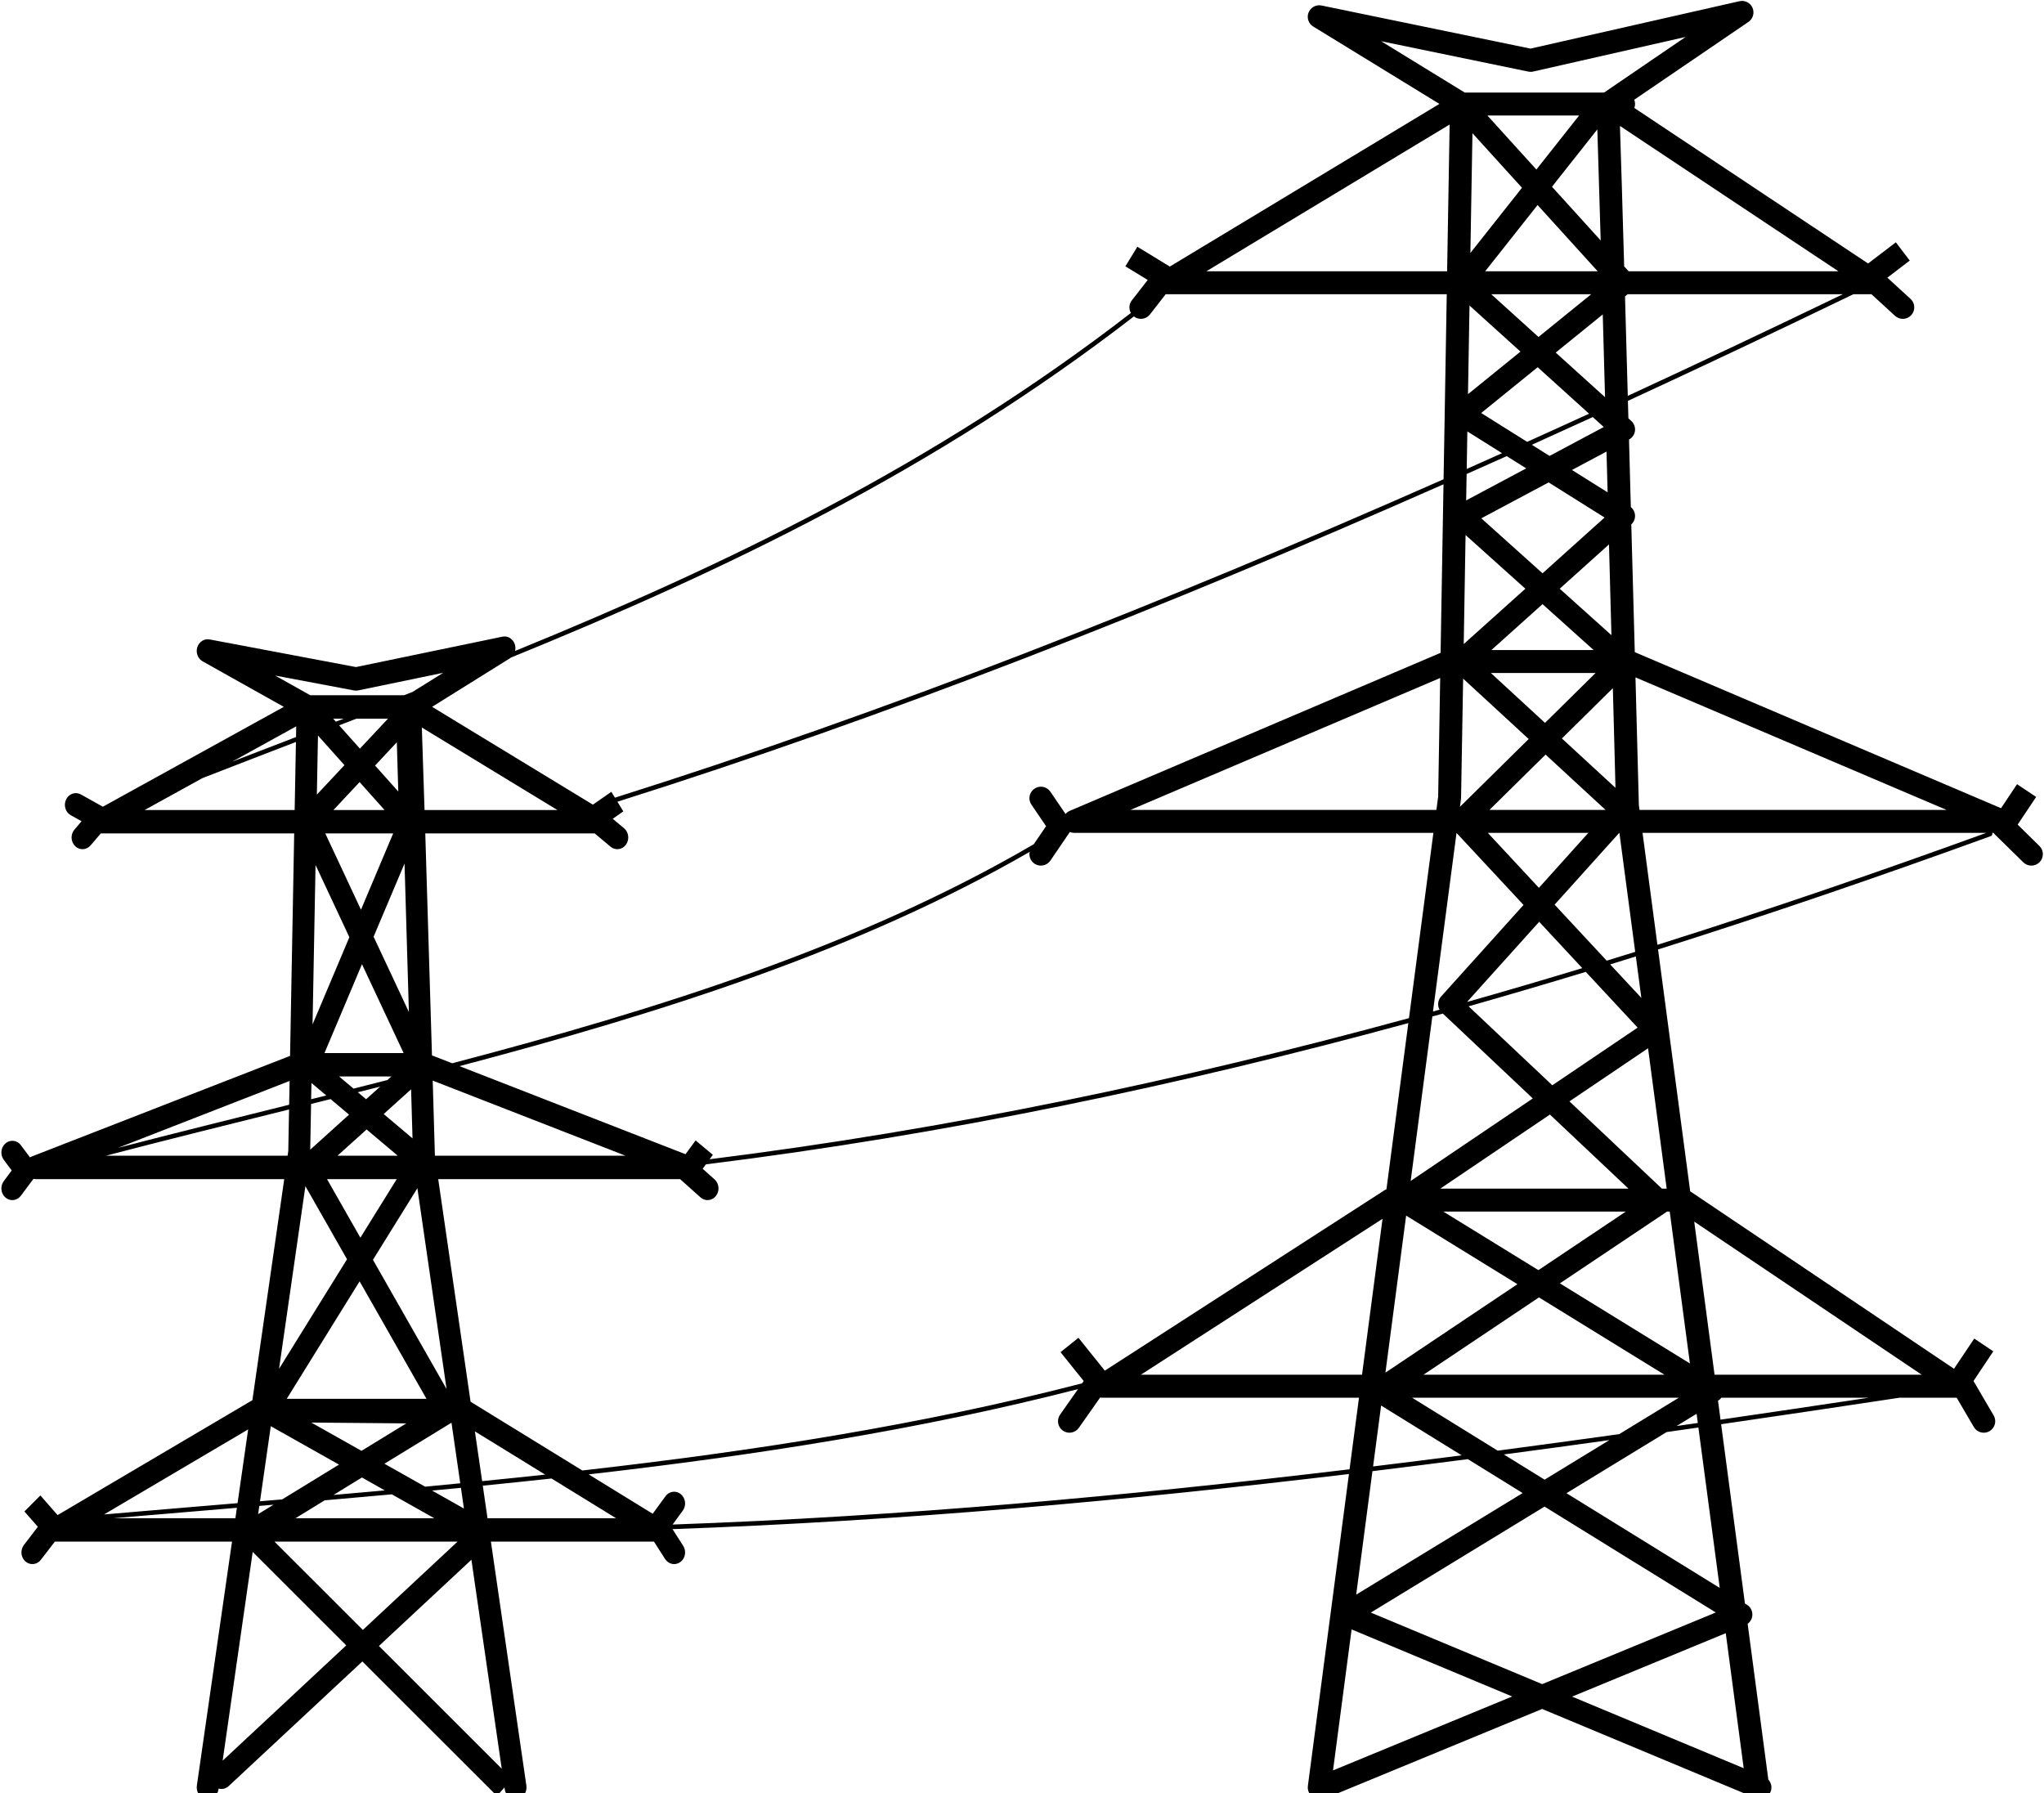 <?xml version="1.0" encoding="UTF-8"?><svg xmlns="http://www.w3.org/2000/svg" xmlns:xlink="http://www.w3.org/1999/xlink" clip-rule="evenodd" fill-rule="evenodd" height="781.4" preserveAspectRatio="xMidYMid meet" stroke-linejoin="round" stroke-miterlimit="2" version="1.0" viewBox="68.8 218.6 890.7 781.4" width="890.7" zoomAndPan="magnify"><g><g transform="matrix(2 0 0 2 -3300 0)"><path d="M1650 0H2150V500H1650z" fill="none"/><clipPath id="a"><path d="M1650 0H2150V500H1650z"/></clipPath><g clip-path="url(#a)"><g id="change1_1"><path d="M1930.8,2045.49C1887.98,2078.57 1842.63,2100.32 1796.63,2119.13C1796.74,2118.64 1796.72,2118.12 1796.55,2117.62C1796.13,2116.46 1795,2115.78 1793.86,2116.02L1761.96,2122.64C1761.96,2122.64 1730.07,2116.62 1730.07,2116.62C1728.91,2116.4 1727.77,2117.12 1727.39,2118.31C1727.01,2119.5 1727.5,2120.8 1728.54,2121.39L1746.24,2131.31L1706.81,2153.07L1702.03,2150.4C1701.7,2150.22 1701.35,2150.13 1701,2150.11L1700.89,2150.11C1700.04,2150.13 1699.23,2150.62 1698.81,2151.48C1698.2,2152.73 1698.65,2154.27 1699.82,2154.92L1702.17,2156.23L1700.62,2158.06C1699.73,2159.1 1699.8,2160.71 1700.77,2161.66C1701.75,2162.61 1703.26,2162.53 1704.14,2161.49L1706.37,2158.88L1748.5,2158.88L1747.6,2207.36L1691.37,2229.26C1691.21,2229.32 1691.07,2229.4 1690.94,2229.49L1688.95,2226.82C1688.52,2226.24 1687.89,2225.91 1687.24,2225.87L1687.13,2225.86C1686.59,2225.85 1686.05,2226.03 1685.6,2226.42C1684.57,2227.29 1684.4,2228.9 1685.22,2230L1686.95,2232.32L1685.22,2234.65C1684.4,2235.75 1684.57,2237.35 1685.6,2238.23C1686.63,2239.11 1688.13,2238.92 1688.95,2237.82L1691.69,2234.15C1691.85,2234.19 1692.01,2234.21 1692.18,2234.21L1746.33,2234.21L1739.39,2282.38L1739.38,2282.38L1696.95,2307.41L1693.2,2303.13L1689.72,2306.62L1692.65,2309.96L1689.61,2313.92C1688.78,2315.01 1688.92,2316.62 1689.94,2317.51C1690.96,2318.4 1692.47,2318.24 1693.3,2317.16L1696.35,2313.19C1696.37,2313.19 1696.39,2313.19 1696.41,2313.19L1734.95,2313.19L1727.29,2366.36C1727.09,2367.75 1727.99,2369.06 1729.29,2369.27C1730.59,2369.48 1731.81,2368.53 1732.01,2367.14L1732.03,2366.99C1732.21,2367.05 1732.4,2367.08 1732.58,2367.08C1732.96,2367.1 1733.35,2367.01 1733.69,2366.83C1733.88,2366.73 1734.06,2366.61 1734.23,2366.45L1763.35,2339.3L1792.68,2368.61L1794.31,2366.75L1794.37,2367.14C1794.57,2368.53 1795.79,2369.49 1797.1,2369.27C1798.4,2369.05 1799.29,2367.75 1799.09,2366.36L1791.36,2313.19L1826.89,2313.19L1829.31,2316.98C1830.06,2318.14 1831.54,2318.44 1832.63,2317.64C1833.72,2316.85 1834,2315.26 1833.25,2314.1L1830.93,2310.47C1880.59,2308.7 1929.61,2304.28 1978.31,2298.46L1969.36,2366.43C1969.17,2367.79 1970.14,2369.05 1971.51,2369.23C1971.72,2369.26 1971.92,2369.26 1972.12,2369.24C1972.53,2369.28 1972.96,2369.23 1973.36,2369.06L2020.4,2349.65L2065.65,2368.54C2066.16,2369.03 2066.87,2369.31 2067.63,2369.24C2068.69,2369.34 2069.74,2368.75 2070.17,2367.71C2070.56,2366.78 2070.34,2365.75 2069.69,2365.05L2065.18,2331.1C2065.76,2330.67 2066.14,2330.01 2066.2,2329.28C2066.28,2328.34 2065.82,2327.44 2065.03,2326.95L2064.59,2326.68L2059.4,2287.61C2072.38,2285.73 2085.34,2283.79 2098.3,2281.83L2110.72,2281.83L2114.47,2288.23C2115.16,2289.42 2116.7,2289.82 2117.89,2289.12C2119.08,2288.42 2119.48,2286.89 2118.78,2285.7L2114.39,2278.19L2118.7,2271.73L2114.55,2268.95L2110.14,2275.53L2052.66,2236.86L2045.66,2184.17C2070.01,2176.48 2094.17,2168.19 2118.17,2159.47C2118.43,2159.38 2118.56,2159.09 2118.47,2158.83C2118.46,2158.81 2118.45,2158.79 2118.44,2158.77L2118.75,2158.77C2118.83,2158.88 2118.92,2158.99 2119.03,2159.09L2125.25,2165.19C2126.24,2166.15 2127.82,2166.14 2128.79,2165.15C2129.75,2164.16 2129.74,2162.58 2128.75,2161.62L2124.01,2156.97L2128.04,2150.94L2123.88,2148.16L2120.39,2153.39L2040.59,2119.39L2040.56,2118.34C2040.33,2109.66 2040.09,2100.99 2039.85,2092.32L2039.83,2091.55C2040.41,2091.03 2040.71,2090.27 2040.64,2089.49C2040.58,2088.82 2040.25,2088.2 2039.73,2087.77L2039.66,2085.38C2039.57,2081.87 2039.47,2078.36 2039.38,2074.86L2039.33,2073.07C2040.04,2072.69 2040.53,2071.98 2040.63,2071.18C2040.73,2070.37 2040.43,2069.56 2039.83,2069.02L2039.2,2068.45L2039.18,2067.84L2039.09,2064.64C2055.41,2057.11 2071.79,2049.35 2088.22,2041.41L2092.16,2041.41L2097.3,2046.12C2098.32,2047.05 2099.9,2046.98 2100.83,2045.96C2101.76,2044.94 2101.69,2043.36 2100.68,2042.43L2095.62,2037.8L2100.5,2034.07L2097.47,2030.1L2091.42,2034.71L2040.49,2000.82C2040.59,2000.55 2040.65,2000.26 2040.65,1999.96C2040.65,1999.63 2040.59,1999.32 2040.47,1999.03L2065.36,1982.07C2066.35,1981.39 2066.72,1980.1 2066.24,1979C2065.77,1977.9 2064.57,1977.3 2063.4,1977.56L2017.87,1987.89C2017.87,1987.89 1972.34,1978.5 1972.34,1978.5C1971.15,1978.26 1969.96,1978.9 1969.51,1980.03C1969.06,1981.16 1969.49,1982.45 1970.53,1983.08L1998.02,1999.94L1939.28,2035.38L1932.21,2031.06L1929.6,2035.33L1934.47,2038.3L1931.01,2042.74C1930.37,2043.55 1930.32,2044.64 1930.8,2045.49ZM1974.84,2363.04L2013.88,2346.93L1978.89,2332.32L1974.84,2363.04ZM1766.96,2335.93L1793.72,2362.67L1787.11,2317.14L1766.96,2335.93ZM2026.93,2346.96L2064.32,2362.56L2060.41,2333.14L2026.93,2346.96ZM1732.91,2360.92L1759.84,2335.8L1739.46,2315.43L1732.91,2360.92ZM2020.93,2305.56L1983.08,2328.65L2020.41,2344.24L2058.24,2328.63L2020.93,2305.56ZM1744.2,2313.19L1763.46,2332.43L1784.09,2313.19L1744.2,2313.19ZM2004.22,2295.22C1997.29,2296.12 1990.36,2296.99 1983.43,2297.84L1979.89,2324.74L2016.16,2302.61L2004.22,2295.22ZM2054.45,2288.33C2052.14,2288.66 2049.83,2288.99 2047.53,2289.32L2025.71,2302.64L2059.1,2323.28L2054.45,2288.33ZM1919.28,2279.96C1884.95,2288.79 1849.13,2294.37 1812.66,2298.54L1826.61,2307.12L1829.4,2303.3C1829.88,2302.64 1830.61,2302.31 1831.34,2302.32L1831.45,2302.33C1831.91,2302.36 1832.36,2302.54 1832.75,2302.86C1833.79,2303.73 1833.98,2305.33 1833.16,2306.44L1830.95,2309.47C1880.64,2307.7 1929.7,2303.27 1978.44,2297.43L1980.5,2281.83L1924.48,2281.83C1924.35,2281.83 1924.23,2281.82 1924.1,2281.8L1919.46,2288.4C1918.67,2289.53 1917.11,2289.8 1915.98,2289.01C1914.85,2288.22 1914.58,2286.66 1915.37,2285.53L1919.28,2279.96ZM1736.01,2305.82C1727.06,2306.58 1718.1,2307.33 1709.15,2308.09L1735.69,2308.09L1736.01,2305.82ZM1769.77,2302.89C1764.9,2303.33 1760.03,2303.76 1755.15,2304.19L1748.79,2308.09L1779.01,2308.09L1769.77,2302.89ZM1804.57,2299.44C1799.59,2299.98 1794.59,2300.5 1789.59,2301L1790.62,2308.09L1818.62,2308.09L1804.57,2299.44ZM1707.07,2307.27C1716.76,2306.43 1726.46,2305.63 1736.16,2304.81L1738.47,2288.74L1707.07,2307.27ZM1743.96,2305.15L1740.9,2305.41L1740.64,2307.2L1744,2305.15L1743.96,2305.15ZM1784.83,2301.47C1782.74,2301.68 1780.65,2301.88 1778.55,2302.07L1785.48,2305.98L1784.83,2301.47ZM1743.83,2304.16C1744.44,2304.11 1745.04,2304.06 1745.65,2304.01L1745.9,2303.98L1758.26,2296.41L1743.4,2288.04L1741.05,2304.4L1743.83,2304.16ZM1757.06,2303.02C1760.79,2302.7 1764.51,2302.36 1768.24,2302.03L1763.26,2299.22L1757.06,2303.02ZM1784.68,2300.48L1782.77,2287.28L1768.16,2296.22L1777.03,2301.22C1779.58,2300.97 1782.13,2300.73 1784.68,2300.48ZM1789.45,2300.01C1794.03,2299.56 1798.61,2299.08 1803.18,2298.59L1787.87,2289.17L1789.45,2300.01ZM2035.06,2291.07C2027.4,2292.14 2019.73,2293.18 2012.06,2294.2L2020.94,2299.69L2035.06,2291.07ZM1991.25,2200.21C1941.38,2213.8 1890.52,2224.5 1838.2,2230.99L1837.5,2231.95L1840.1,2234.28C1841.11,2235.18 1841.24,2236.79 1840.39,2237.87C1839.55,2238.95 1838.04,2239.09 1837.03,2238.19L1832.66,2234.28C1832.64,2234.25 1832.61,2234.23 1832.59,2234.21L1779.88,2234.21L1786.93,2282.71L1811.28,2297.69C1848.54,2293.46 1885.13,2287.79 1920.17,2278.7L1920.52,2278.2L1915.47,2271.91L1919.37,2268.78L1925.12,2275.94L1985.98,2236.68C1986.13,2236.58 1986.3,2236.49 1986.48,2236.43L1991.25,2200.21ZM1983.57,2296.81C1990.01,2296.03 1996.44,2295.22 2002.87,2294.39L1985.32,2283.54L1983.57,2296.81ZM1763.16,2293.41L1772.93,2287.43L1752.23,2287.25L1763.16,2293.41ZM2037.2,2289.77L2050.2,2281.83L1992.06,2281.83L2010.72,2293.37C2019.55,2292.2 2028.38,2291 2037.2,2289.77ZM2049.69,2288L2051.19,2287.79C2051.9,2287.68 2052.62,2287.58 2053.33,2287.48L2054.32,2287.34L2054.06,2285.34L2049.69,2288ZM2091.61,2281.83L2059.47,2281.83C2059.29,2282.07 2059.06,2282.28 2058.79,2282.45L2058.72,2282.49L2059.27,2286.62C2070.06,2285.05 2080.84,2283.45 2091.61,2281.83ZM1746.88,2282.07L1777.32,2282.07L1762.75,2256.48L1746.88,2282.07ZM1765.66,2251.79L1781.7,2279.94L1775.34,2236.19L1765.66,2251.79ZM2053.54,2243.47L2057.97,2276.83L2103.11,2276.83L2053.54,2243.47ZM1994.55,2276.83L2047.06,2276.83L2019.71,2259.98L1994.55,2276.83ZM1932.97,2276.83L1981.16,2276.83L1985.63,2242.85L1932.97,2276.83ZM1986.26,2276.37L2015.02,2257.1L1990.77,2242.16L1986.26,2276.37ZM1745.2,2275.54L1760.01,2251.67L1750.94,2235.74L1745.2,2275.54ZM2024.27,2256.92L2052.6,2274.37L2048.2,2241.28L2047.61,2241.28C2047.57,2241.32 2047.52,2241.35 2047.46,2241.39L2024.27,2256.92ZM1998.87,2241.28L2019.59,2254.04L2038.64,2241.28L1998.87,2241.28ZM1755.65,2234.21L1762.92,2246.97L1770.84,2234.21L1755.65,2234.21ZM2026.35,2217.27L2046.5,2236.28L2047.54,2236.28L2043.48,2205.7L2026.35,2217.27ZM1998.21,2236.28L2039.21,2236.28L2022.1,2220.14L1998.21,2236.28ZM1998.77,2198.14C1998.01,2198.35 1997.24,2198.56 1996.48,2198.77L1991.76,2234.61L2018.37,2216.63L1998.77,2198.14ZM1688.32,2230.51L1688.1,2230.78C1688.17,2230.68 1688.24,2230.6 1688.32,2230.51ZM1690.06,2229.78L1690.04,2229.77C1689.63,2229.77 1689.22,2229.87 1688.84,2230.09C1689.22,2229.87 1689.64,2229.76 1690.06,2229.78ZM1991.39,2199.13L1996.71,2158.77L1918.46,2158.77C1918.12,2158.77 1917.79,2158.7 1917.5,2158.58C1917.47,2158.62 1917.44,2158.67 1917.41,2158.71L1913.26,2164.81C1912.48,2165.95 1910.93,2166.24 1909.79,2165.47C1908.93,2164.89 1908.55,2163.87 1908.74,2162.91C1871.36,2184.45 1828.57,2197.95 1784.51,2209.59L1833.76,2228.78L1835.96,2225.78L1839.72,2228.91L1839.01,2229.88C1891.09,2223.37 1941.73,2212.69 1991.39,2199.13ZM1690.14,2229.78C1690.17,2229.78 1690.2,2229.78 1690.23,2229.79C1690.26,2229.79 1690.29,2229.79 1690.31,2229.8L1690.14,2229.78ZM1778.68,2212.74C1778.94,2221.41 1779.12,2227.63 1779.16,2229.11L1820.69,2229.11L1778.68,2212.74ZM1757.93,2229.11L1771.07,2229.11L1764.28,2223.39L1757.93,2229.11ZM1747.38,2219.03C1734.05,2222.35 1720.71,2225.65 1707.47,2229.11L1747.06,2229.11L1747.21,2228.08L1747.38,2219.03ZM1755.43,2217.02C1754.82,2217.17 1754.2,2217.33 1753.59,2217.48L1752.18,2217.83L1751.99,2227.8L1760.45,2220.16L1756.43,2216.77L1755.43,2217.02ZM1710.09,2227.4C1722.47,2224.19 1734.94,2221.1 1747.4,2218L1747.5,2212.82L1710.09,2227.4ZM1773.97,2214.64L1768,2220.03L1774.28,2225.33C1774.2,2222.72 1774.1,2219.04 1773.97,2214.64ZM1767.23,2214.05C1765.61,2214.46 1763.99,2214.87 1762.36,2215.28L1764.17,2216.8L1767.23,2214.05ZM1752.19,2216.8C1753.29,2216.53 1754.39,2216.26 1755.49,2215.98L1752.26,2213.26L1752.19,2216.8ZM1768.81,2212.62L1769.67,2211.84L1758.28,2211.84L1761.43,2214.49C1763.89,2213.87 1766.35,2213.25 1768.81,2212.62ZM2029.91,2189.05C2021.43,2191.63 2012.92,2194.13 2004.38,2196.56L2022.62,2213.76L2041.21,2201.2L2029.91,2189.05ZM1998.91,2082.82C1937.73,2109.86 1877.57,2133.47 1818.92,2151.98L1820.21,2154.08L1817.9,2155.7L1820.38,2157.77C1821.41,2158.64 1821.59,2160.24 1820.78,2161.35C1819.97,2162.45 1818.47,2162.65 1817.43,2161.78L1813.97,2158.88L1777.06,2158.88C1777.53,2174.22 1778.09,2192.95 1778.52,2207.25L1782.93,2208.97C1827.92,2197.14 1871.64,2183.42 1909.64,2161.24L1912.32,2157.31L1909.13,2152.62C1908.35,2151.48 1908.64,2149.92 1909.79,2149.15C1910.21,2148.85 1910.7,2148.71 1911.18,2148.71L1911.3,2148.71C1912.06,2148.75 1912.8,2149.13 1913.26,2149.8L1916.56,2154.65C1916.8,2154.36 1917.11,2154.13 1917.48,2153.97L1998.28,2119.54L1998.91,2082.82ZM1755.1,2206.74L1772.34,2206.74L1763.27,2187.38L1755.1,2206.74ZM1752.5,2200.5L1760.52,2181.5L1753.15,2165.76L1752.5,2200.5ZM1772.54,2165.45L1765.8,2181.39L1773.49,2197.8C1773.19,2187.45 1772.85,2175.93 1772.54,2165.45ZM1996.62,2197.69L1997.41,2197.47L1998.05,2197.3C1997.55,2196.39 1997.66,2195.23 1998.39,2194.42L2016.35,2174.47L2001.75,2158.78L1996.62,2197.69ZM2004.04,2195.61C2012.44,2193.23 2020.81,2190.77 2029.15,2188.24L2019.76,2178.14L2004.04,2195.61ZM2040.82,2185.69C2038.95,2186.27 2037.09,2186.85 2035.23,2187.43L2042.02,2194.72L2040.82,2185.69ZM2040.68,2184.69L2037.24,2158.77L2037.2,2158.77L2023.12,2174.41L2034.47,2186.61C2036.55,2185.97 2038.62,2185.33 2040.68,2184.69ZM2042.28,2158.77L2045.52,2183.16C2069.6,2175.56 2093.46,2167.38 2117.16,2158.77L2042.28,2158.77ZM1755.27,2158.88L1763.05,2175.51L1770.07,2158.88L1755.27,2158.88ZM2008.57,2158.77L2019.7,2170.74L2030.47,2158.77L2008.57,2158.77ZM1776.31,2135.81C1776.46,2139.93 1776.66,2146.28 1776.9,2153.79L1805.85,2153.79L1776.31,2135.81ZM1748.88,2138.96C1742.09,2141.57 1735.3,2144.19 1728.52,2146.83L1715.9,2153.79L1748.6,2153.79L1748.88,2138.96ZM1762.75,2147.7L1757.05,2153.79L1768.19,2153.79L1762.75,2147.7ZM1930.7,2153.77L1997.36,2153.77L1997.75,2150.86L1998.19,2125.02L1930.7,2153.77ZM2008.92,2153.77L2034.23,2153.77L2021.15,2141.71L2008.92,2153.77ZM2040.74,2124.89C2041.15,2140.44 2041.45,2151.43 2041.48,2152.75L2041.62,2153.77L2108.53,2153.77L2040.74,2124.89ZM2003.19,2125.16L2002.74,2151.09C2002.74,2151.18 2002.74,2151.28 2002.72,2151.37L2002.5,2153.09L2017.47,2138.32L2003.19,2125.16ZM1998.93,2081.72L1999.62,2041.41L1938.38,2041.41L1934.95,2045.81C1934.11,2046.9 1932.54,2047.09 1931.45,2046.25C1888.14,2079.72 1842.26,2101.6 1795.73,2120.57C1795.66,2120.63 1795.59,2120.68 1795.52,2120.72L1778.59,2131.28C1778.59,2131.29 1778.59,2131.31 1778.59,2131.33L1813.58,2152.62L1817.6,2149.82L1818.38,2151.1C1877.22,2132.55 1937.57,2108.85 1998.93,2081.72ZM1753.44,2150.43L1759.45,2144.01L1753.68,2137.56L1753.44,2150.43ZM1766.12,2144.1L1771.18,2149.76L1770.86,2139.03L1766.12,2144.1ZM2035.81,2127.24L2024.71,2138.2L2036.38,2148.95L2036.32,2146.52C2036.17,2140.82 2036.02,2135.11 2035.87,2129.4L2035.81,2127.24ZM1735.05,2143.22C1739.66,2141.44 1744.28,2139.66 1748.9,2137.89L1748.94,2135.56L1735.05,2143.22ZM1762.07,2133.88C1760.81,2134.37 1759.55,2134.85 1758.29,2135.34L1762.82,2140.41L1768.94,2133.88L1762.07,2133.88ZM2009.23,2123.93L2021.03,2134.8L2032.05,2123.93L2009.23,2123.93ZM1756.99,2133.88L1757.58,2134.54L1758.66,2134.13L1759.3,2133.88L1756.99,2133.88ZM1774.28,2128.06L1780.97,2123.89L1762.44,2127.73C1762.15,2127.79 1761.86,2127.79 1761.57,2127.74C1761.57,2127.74 1744.35,2124.49 1744.35,2124.49L1752,2128.78L1772.43,2128.78L1773.79,2128.25L1774.28,2128.06ZM2009.35,2118.93L2031.62,2118.93L2020.49,2108.93L2009.35,2118.93ZM2003.32,2117.63L2016.75,2105.57L2003.72,2093.87L2003.32,2117.63ZM2034.97,2095.92L2024.23,2105.57L2035.5,2115.69C2035.34,2109.49 2035.16,2102.82 2034.97,2095.92ZM2007.15,2090.23L2020.49,2102.21L2034.01,2090.06L2021.82,2082.41L2007.15,2090.23ZM2012.68,2076.68C2009.77,2077.99 2006.86,2079.29 2003.95,2080.58L2003.85,2086.33L2016.94,2079.35L2012.68,2076.68ZM2034.43,2075.69L2026.9,2079.7L2034.67,2084.57L2034.43,2075.69ZM2003.97,2079.48C2006.53,2078.34 2009.09,2077.19 2011.66,2076.04L2004.11,2071.3L2003.97,2079.48ZM2031.43,2068.17C2027.01,2070.2 2022.58,2072.21 2018.16,2074.21L2022.02,2076.64L2033.83,2070.34L2031.43,2068.17ZM2030.63,2067.44L2019.43,2057.31L2007.12,2067.29L2017.14,2073.57C2021.63,2071.55 2026.13,2069.5 2030.63,2067.44ZM2033.61,2045.81L2023.36,2054.12L2034.11,2063.84L2034.09,2063.18C2033.93,2057.49 2033.78,2051.8 2033.62,2046.11L2033.61,2045.81ZM2085.92,2041.41L2039.03,2041.41L2038.46,2041.88L2038.48,2042.53C2038.67,2049.54 2038.87,2056.55 2039.06,2063.55C2054.62,2056.36 2070.24,2048.97 2085.92,2041.41ZM2004.25,2063.18L2015.68,2053.91L2004.58,2043.87L2004.25,2063.18ZM2009.32,2041.41L2019.61,2050.72L2031.09,2041.41L2009.32,2041.41ZM2037.36,2004.87C2037.5,2008.98 2037.62,2013.09 2037.75,2017.2C2037.92,2023.05 2038.09,2028.91 2038.26,2034.76L2038.27,2035.33L2039.26,2036.41L2084.96,2036.41L2037.36,2004.74L2037.36,2004.87ZM2007.99,2036.41L2032.51,2036.41L2019.41,2021.97L2007.99,2036.41ZM1947.24,2036.41L1999.7,2036.41L2000.25,2004.43L1947.24,2036.41ZM2004.77,2032.42L2016.01,2018.21L2005.22,2006.32L2004.77,2032.42ZM2032.43,2005.49L2022.55,2017.99L2033.16,2029.69C2032.86,2019.16 2032.6,2010.58 2032.43,2005.49ZM2008.47,2002.46L2019.15,2014.24L2028.46,2002.46L2008.47,2002.46ZM2033.91,1997.46L2051.66,1985.35L2018.45,1992.89C2018.1,1992.97 2017.74,1992.97 2017.39,1992.9C2017.39,1992.9 1985.32,1986.28 1985.32,1986.28L2003.53,1997.46L2033.91,1997.46Z" transform="translate(0 -1868)"/></g></g></g></g></svg>